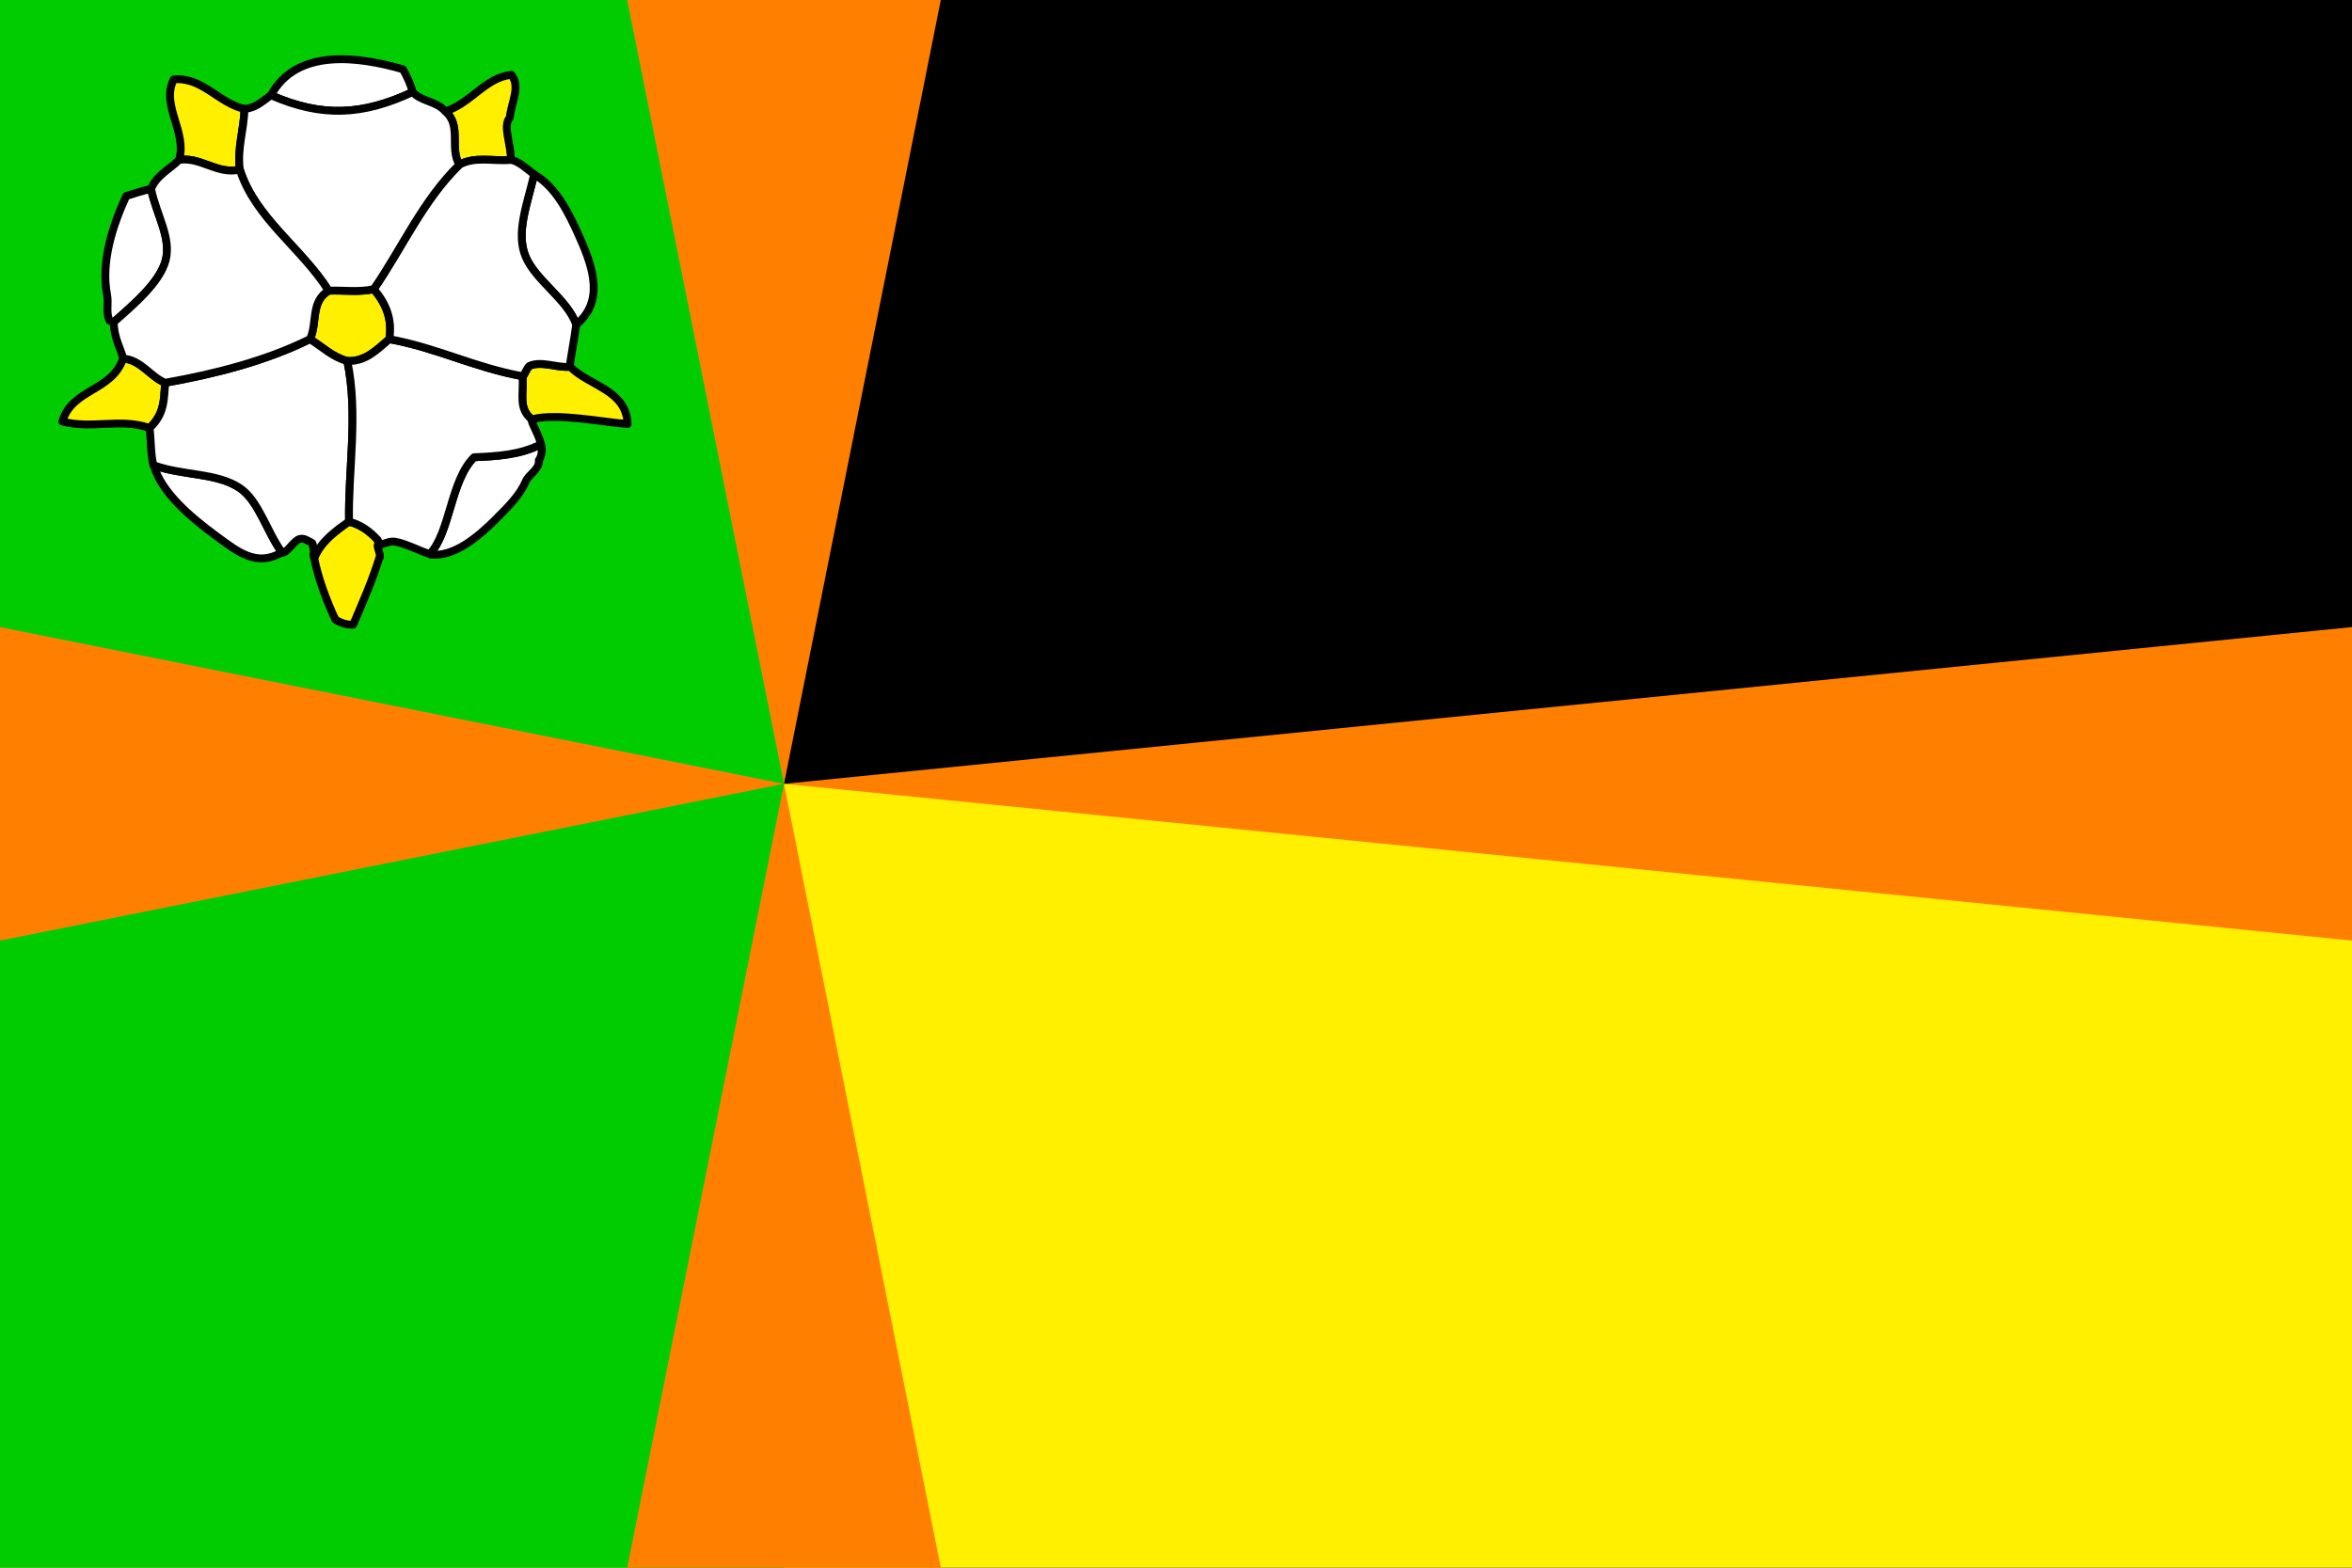 <?xml version="1.0" encoding="utf-8"?>
<!DOCTYPE svg PUBLIC "-//W3C//DTD SVG 1.1//EN" "http://www.w3.org/Graphics/SVG/1.1/DTD/svg11.dtd">
<svg version="1.1" xmlns="http://www.w3.org/2000/svg" xmlns:xlink="http://www.w3.org/1999/xlink" width="150px" height="100px" viewBox="0 0 150 100">

<defs>
<polygon id="oranje_wortel" points="0,0 50,10 0,20" fill="#FF8000"/>
</defs>

<g id="vlakken">
<rect id="zwart_vierkant" fill="#000000" width="150" height="100"/>
<rect id="geel_vierkant" fill="#FFF000" width="150" height="50" y="50"/>
<rect id="groen_vierkant" fill="#00CC00" width="50" height="100"/>
</g>

<g id="wortels">
<use id="links_wortel" xlink:href="#oranje_wortel" transform="translate(0,40)"/>
<use id="boven_wortel" xlink:href="#oranje_wortel" transform="translate(60,0) rotate(90)"/>
<use id="rechts_wortel" xlink:href="#oranje_wortel" transform="translate(150,60) rotate(180) scale(2 1)"/>
<use id="onder_wortel" xlink:href="#oranje_wortel" transform="translate(40,100) rotate(270)"/>
</g>

<g id="bloem">
	<path fill="#FFF000" stroke="#000000" stroke-width="0.5" stroke-linecap="round" stroke-linejoin="round" d="M10.53,24.418
		c-0.955-0.394-1.539-1.469-2.682-1.545c-0.706,2.095-3.265,1.921-3.872,4.016c1.889,0.499,3.751-0.238,5.557,0.413
		C10.516,26.394,10.445,25.449,10.53,24.418"/>
	<path fill="#FFF000" stroke="#000000" stroke-width="0.5" stroke-linecap="round" stroke-linejoin="round" d="M24.217,35.354
		c-0.059-0.228-0.172-0.58-0.127-0.586c0.019,0,0.037-0.004,0.055-0.004c-0.009-0.105-0.026-0.21-0.046-0.314
		c-0.505-0.551-1.104-0.997-1.838-1.169c-0.004-0.004-0.009-0.004-0.013-0.004c-0.851,0.589-1.762,1.255-2.184,2.262l-0.036,0.01
		v0.005c0.272,1.358,0.761,2.666,1.354,3.959c0.449,0.289,0.807,0.345,1.142,0.331c0.62-1.453,1.232-2.838,1.694-4.348
		c0-0.004,0.004,0,0.004,0c0.004,0.009,0.004,0.029,0.009,0.043h0.004C24.231,35.477,24.221,35.416,24.217,35.354"/>
	<path fill="#FFF000" stroke="#000000" stroke-width="0.5" stroke-linecap="round" stroke-linejoin="round" d="M36.35,23.386
		l-0.004-0.001c-0.725,0.119-1.794-0.394-2.577-0.047c-0.104,0.049-0.303,0.514-0.412,0.666c-0.014,0.017-0.022,0.029-0.032,0.037
		c0.082,1.132-0.285,1.987,0.584,2.71l0.005,0.005l0.005-0.005c1.562-0.442,4.627,0.199,6.105,0.295
		C39.943,24.865,37.6,24.645,36.35,23.386L36.35,23.386z"/>
	<path fill="#FFF000" stroke="#000000" stroke-width="0.5" stroke-linecap="round" stroke-linejoin="round" d="M32.614,4.774
		c-1.657,0.171-2.528,1.773-4.211,2.335c1.059,0.878,0.252,2.365,0.896,3.397c0.987-0.557,2.196-0.201,3.279-0.308
		c0.022-1.009-0.539-2.168-0.064-2.7C32.586,6.579,33.221,5.534,32.614,4.774"/>
	<path fill="#FFF000" stroke="#000000" stroke-width="0.5" stroke-linecap="round" stroke-linejoin="round" d="M15.594,6.95
		c-1.667-0.379-2.708-2.062-4.515-1.882c-0.833,1.641,0.869,3.352,0.344,5.13c1.377-0.21,2.456,0.963,3.873,0.616
		C15.114,9.489,15.558,8.257,15.594,6.95"/>
	<path fill="#FFF000" stroke="#000000" stroke-width="0.5" stroke-linecap="round" stroke-linejoin="round" d="M23.836,18.444
		c-0.946,0.214-1.92,0.056-2.881,0.099c-1.169,0.694-0.697,2.082-1.19,3.09c0.797,0.495,1.45,1.154,2.382,1.392
		c1.178,0.053,1.898-0.731,2.682-1.392C25.031,20.364,24.62,19.361,23.836,18.444"/>
	<path fill="#FFFFFF" stroke="#000000" stroke-width="0.5" stroke-linecap="round" stroke-linejoin="round" d="M9.783,29.67
		c-0.032,0.104,0.068-0.038,0.035,0.064c0.517,1.701,2.296,3.216,3.922,4.419c1.44,1.06,2.608,2.028,4.239,1.084
		c-0.964-1.319-1.472-3.272-2.667-4.093C13.841,30.135,11.631,30.353,9.783,29.67"/>
	<path fill="#FFFFFF" stroke="#000000" stroke-width="0.5" stroke-linecap="round" stroke-linejoin="round" d="M22.147,23.025
		c-0.932-0.238-1.585-0.898-2.379-1.391c-2.826,1.402-6.083,2.223-9.235,2.786c-0.086,1.031-0.014,1.976-0.997,2.883
		c0.096,0.609,0.068,1.73,0.249,2.367c1.848,0.684,4.057,0.466,5.529,1.473c1.195,0.823,1.703,2.776,2.667,4.094
		c0.258,0.137,0.715-0.709,1.1-0.847c0.294-0.108,0.552,0.11,0.82,0.238c0.09,0.038,0.058,0.547,0.153,0.551l-0.072,0.162
		c0.014,0.07,0.027,0.137,0.045,0.21l0.036-0.011c0.422-1.007,1.332-1.672,2.184-2.262c0.004,0,0.009,0,0.013,0.004
		C22.197,29.97,22.863,26.41,22.147,23.025"/>
	<path fill="#FFFFFF" stroke="#000000" stroke-width="0.5" stroke-linecap="round" stroke-linejoin="round" d="M34.361,29.365
		c0.214-0.303,0.219-0.669,0.141-1.026c-1.309,0.666-2.717,0.766-4.266,0.827c-1.508,1.48-1.517,4.787-2.826,6.175
		c0.067,0.108-0.005-0.062,0.063,0.038c1.517,0.148,3.006-1.135,4.135-2.249c0.018-0.019,0.035-0.031,0.049-0.052
		c0.819-0.813,1.504-1.516,1.884-2.391c0.177-0.415,0.797-0.704,0.825-1.226C34.366,29.427,34.366,29.398,34.361,29.365"/>
	<path fill="#FFFFFF" stroke="#000000" stroke-width="0.5" stroke-linecap="round" stroke-linejoin="round" d="M25.172,34.551
		c0.734,0.118,1.571,0.594,2.237,0.789c1.309-1.388,1.318-4.695,2.826-6.175c1.549-0.061,2.957-0.16,4.266-0.826
		c-0.158-0.67-0.615-1.322-0.593-1.573v-0.015c-0.87-0.722-0.502-1.578-0.584-2.708c0.01-0.009,0.017-0.017,0.031-0.038
		c-3.147-0.575-5.411-1.797-8.526-2.372c-0.784,0.661-1.504,1.445-2.682,1.392c0.716,3.386,0.05,6.945,0.113,10.257
		c0.734,0.171,1.331,0.617,1.838,1.169c0.02,0.104,0.037,0.209,0.046,0.314C24.466,34.719,24.818,34.5,25.172,34.551"/>
	<path fill="#FFFFFF" stroke="#000000" stroke-width="0.5" stroke-linecap="round" stroke-linejoin="round" d="M34.067,11.124
		c-0.439,1.897-1.186,3.732-0.54,5.258c0.639,1.521,2.677,2.728,3.22,4.325c1.767-1.449,1.109-3.57,0.249-5.5
		C36.237,13.482,35.435,11.922,34.067,11.124"/>
	<path fill="#FFFFFF" stroke="#000000" stroke-width="0.5" stroke-linecap="round" stroke-linejoin="round" d="M36.345,23.386
		c0.041-0.579,0.28-1.691,0.403-2.68c-0.546-1.596-2.583-2.804-3.222-4.325c-0.647-1.525,0.101-3.361,0.54-5.257
		c-0.531-0.404-1.001-0.85-1.49-0.926c-1.082,0.107-2.293-0.249-3.279,0.308c-2.332,2.272-3.635,5.286-5.461,7.938
		c0.784,0.917,1.196,1.92,0.993,3.189c3.114,0.576,5.379,1.798,8.526,2.372c0.109-0.153,0.308-0.619,0.412-0.666
		C34.553,22.991,35.62,23.505,36.345,23.386"/>
	<path fill="#FFFFFF" stroke="#000000" stroke-width="0.5" stroke-linecap="round" stroke-linejoin="round" d="M25.697,4.418
		c-2.772-0.798-6.779-1.383-8.414,1.658c3.247,1.422,5.843,1.288,9.035-0.204C26.201,5.43,25.991,4.93,25.697,4.418"/>
	<path fill="#FFFFFF" stroke="#000000" stroke-width="0.5" stroke-linecap="round" stroke-linejoin="round" d="M29.299,10.506
		c-0.644-1.03,0.161-2.519-0.897-3.398c-0.554-0.666-1.536-0.62-2.084-1.237c-3.192,1.492-5.787,1.626-9.035,0.204
		c-0.584,0.405-0.964,0.809-1.689,0.875c-0.036,1.307-0.48,2.538-0.298,3.864c0.987,3.118,3.959,5.016,5.661,7.729
		c0.961-0.042,1.933,0.115,2.88-0.099C25.662,15.792,26.966,12.778,29.299,10.506"/>
	<path fill="#FFFFFF" stroke="#000000" stroke-width="0.5" stroke-linecap="round" stroke-linejoin="round" d="M9.634,12.05
		c-0.489,0.096-1.164,0.324-1.584,0.455c-0.843,1.826-1.626,4.197-1.223,6.284c0.114,0.58-0.091,1.146,0.163,1.664
		c0.077,0.033,0.163,0.061,0.263,0.095c1.258-1.113,2.943-2.524,3.315-3.955C10.935,15.163,9.983,13.708,9.634,12.05"/>
	<path fill="#FFFFFF" stroke="#000000" stroke-width="0.5" stroke-linecap="round" stroke-linejoin="round" d="M20.956,18.545
		c-1.702-2.715-4.674-4.612-5.661-7.728c-1.417,0.347-2.495-0.828-3.873-0.618c-0.601,0.604-1.44,0.979-1.789,1.854
		c0.349,1.658,1.301,3.111,0.934,4.543c-0.372,1.43-2.057,2.842-3.315,3.954c0.014,1.046,0.507,1.801,0.598,2.319v0.005
		c1.141,0.075,1.726,1.15,2.681,1.543c3.152-0.56,6.409-1.381,9.235-2.783C20.258,20.625,19.788,19.237,20.956,18.545"/>
</g>

</svg>